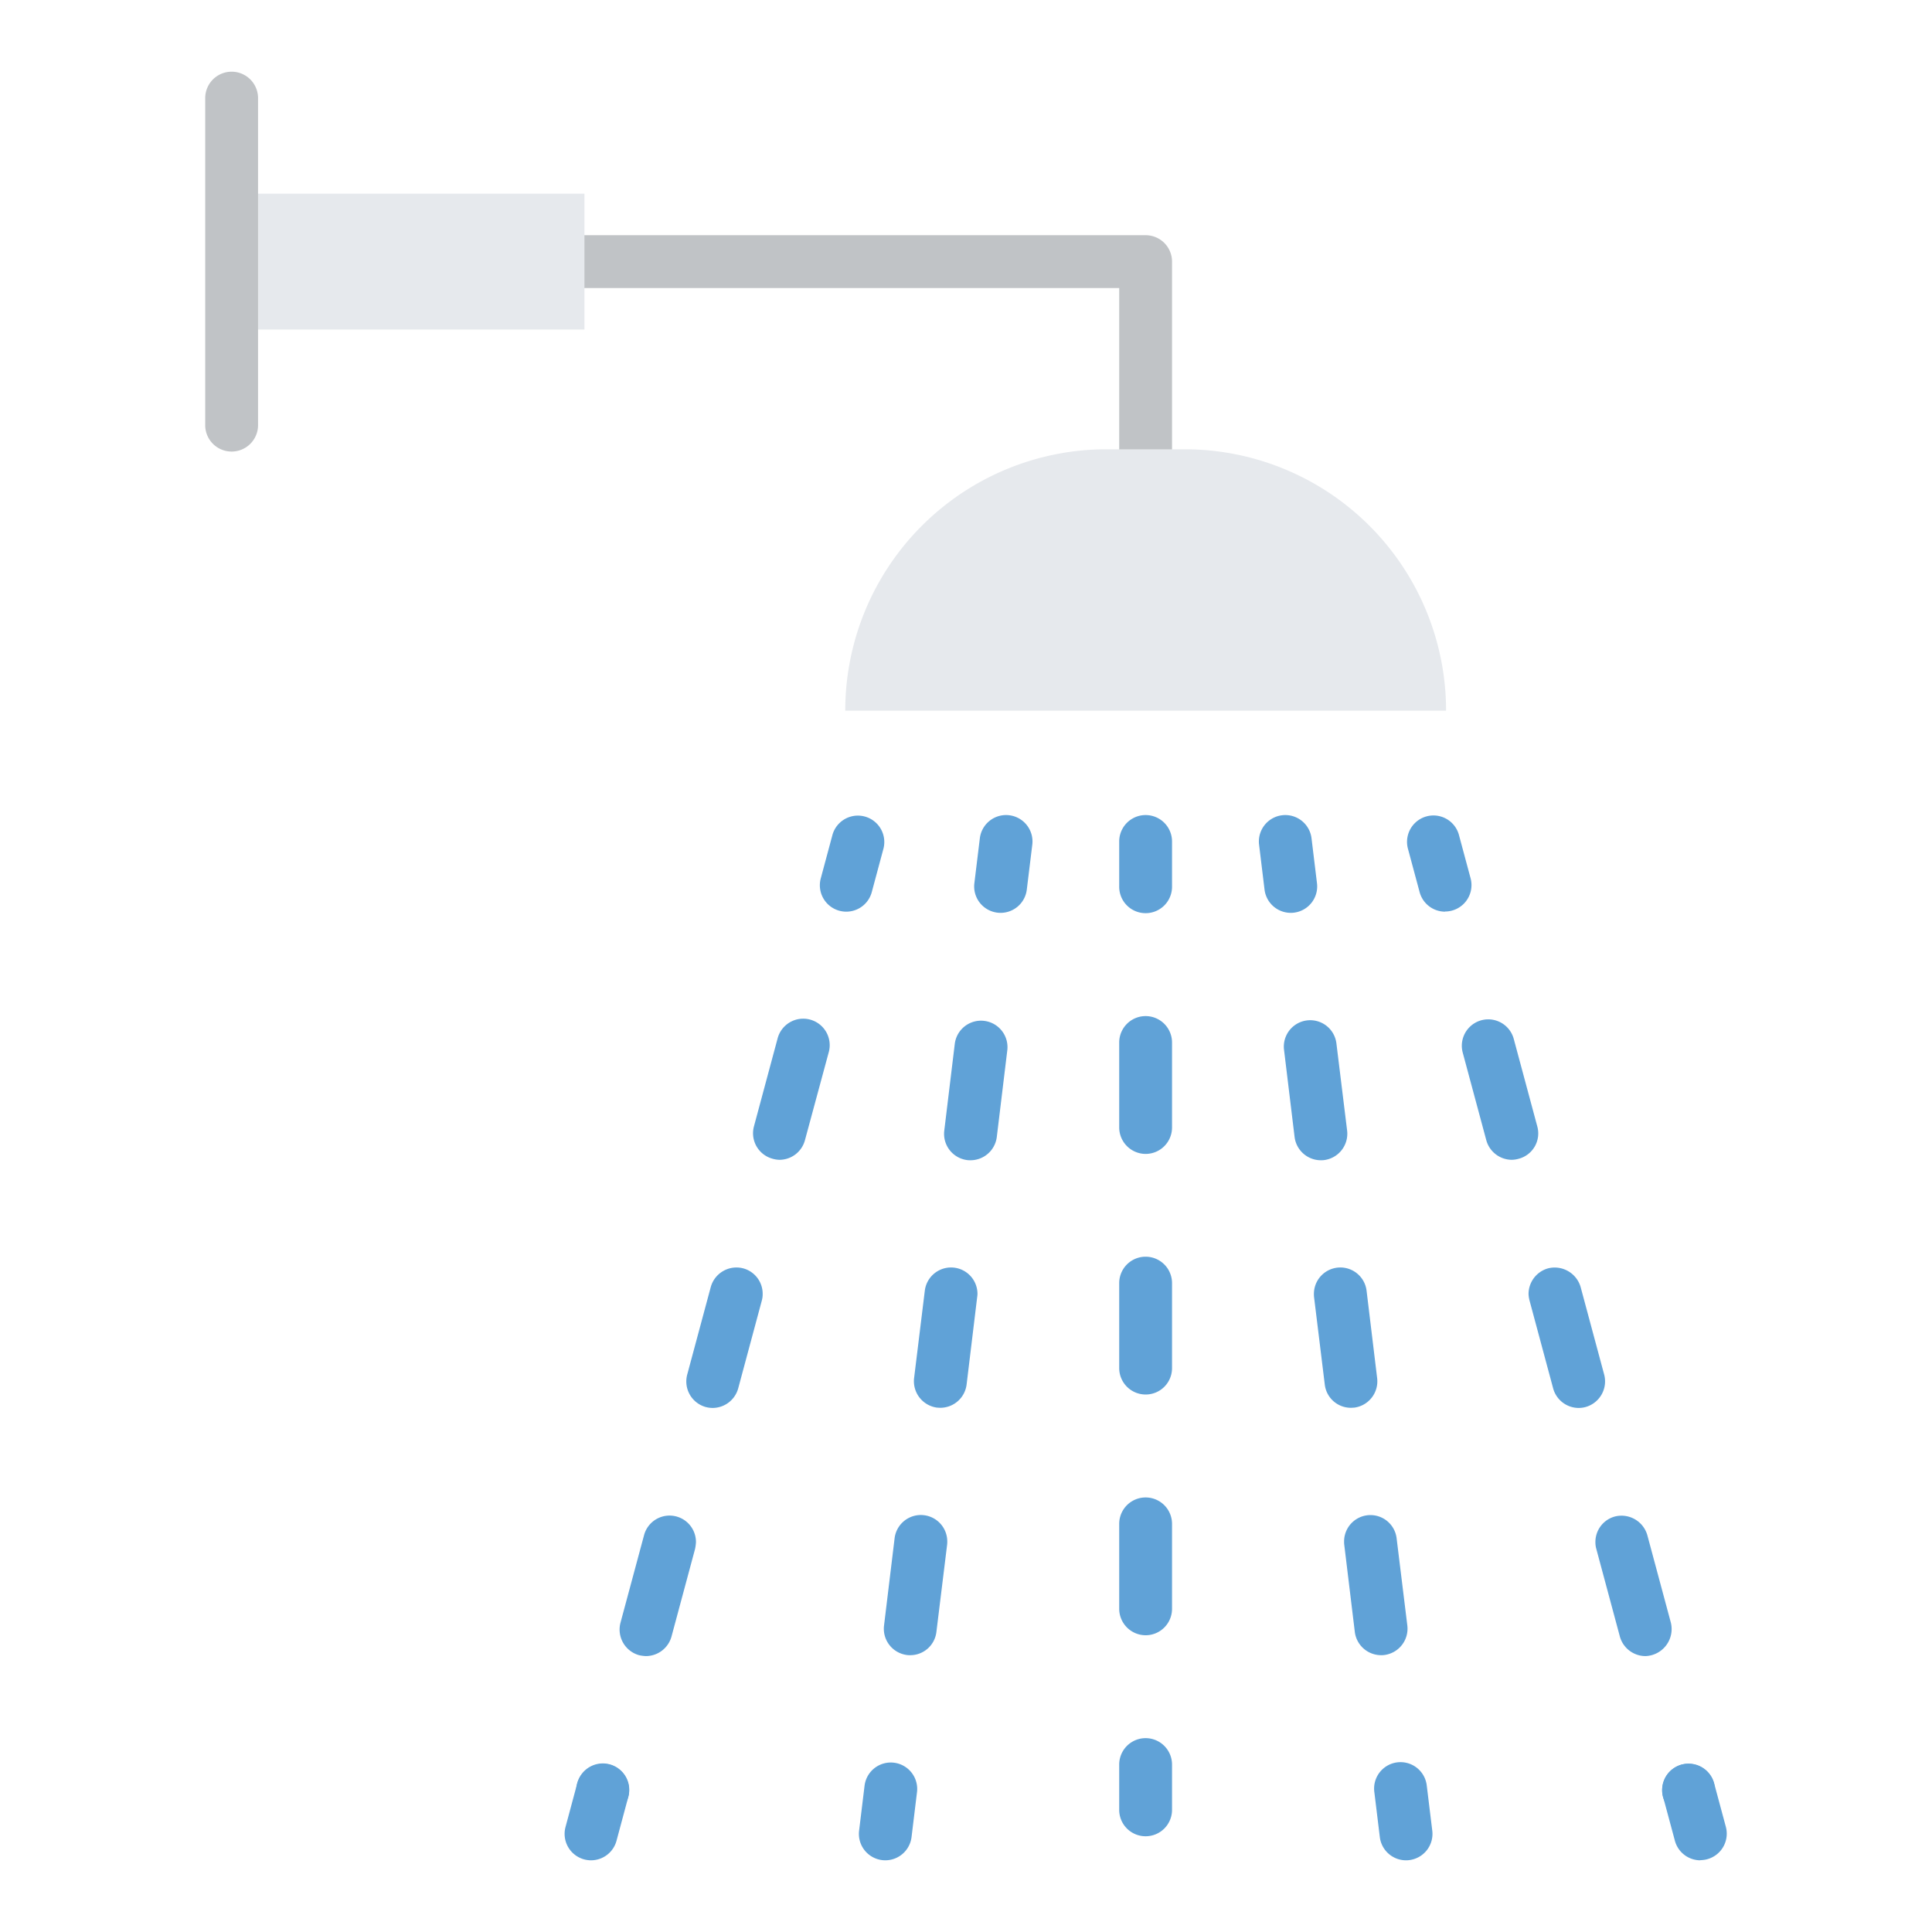 <svg id="Layer_1" height="512" viewBox="0 0 128 128" width="512" xmlns="http://www.w3.org/2000/svg" data-name="Layer 1"><path d="m75.9 31.516a1.75 1.75 0 0 1 -1.75-1.75v-10.683h-41.83a1.75 1.75 0 1 1 0-3.5h43.58a1.749 1.749 0 0 1 1.75 1.75v12.433a1.75 1.75 0 0 1 -1.75 1.75z" fill="#c0c3c6"/><path d="m15.346 12.833h23.375v9h-23.375z" fill="#e6e9ed"/><path d="m95.806 47.083h-39.806a17.317 17.317 0 0 1 17.315-17.317h5.173a17.318 17.318 0 0 1 17.318 17.317z" fill="#e6e9ed"/><g fill="#60a2d7"><path d="m75.9 60.5a1.749 1.749 0 0 1 -1.75-1.75v-3a1.75 1.75 0 0 1 3.5 0v3a1.749 1.749 0 0 1 -1.75 1.75z"/><path d="m75.9 108.34a1.758 1.758 0 0 1 -1.75-1.75v-5.63a1.75 1.75 0 1 1 3.5 0v5.63a1.751 1.751 0 0 1 -1.75 1.75zm0-15.95a1.753 1.753 0 0 1 -1.75-1.75v-5.63a1.75 1.75 0 1 1 3.5 0v5.63a1.746 1.746 0 0 1 -1.75 1.75zm0-15.94a1.758 1.758 0 0 1 -1.75-1.75v-5.631a1.75 1.75 0 0 1 3.5 0v5.631a1.751 1.751 0 0 1 -1.75 1.75z"/><path d="m75.9 121.657a1.749 1.749 0 0 1 -1.75-1.75v-3a1.75 1.75 0 1 1 3.5 0v3a1.749 1.749 0 0 1 -1.75 1.75z"/><path d="m95.74 60.4a1.749 1.749 0 0 1 -1.688-1.3l-.78-2.9a1.75 1.75 0 0 1 3.379-.91l.78 2.9a1.75 1.75 0 0 1 -1.691 2.2z"/><path d="m111.88 120.35a1.819 1.819 0 0 1 -.57-.09 1.766 1.766 0 0 1 -1.13-1.2 1.611 1.611 0 0 1 -.06-.44 1.753 1.753 0 0 1 1.3-1.71 1.779 1.779 0 0 1 2.14 1.23v.009a1.744 1.744 0 0 1 -1.68 2.2zm-2.87-10.63a1.766 1.766 0 0 1 -1.691-1.3l-1.559-5.8a1.617 1.617 0 0 1 -.06-.44 1.744 1.744 0 0 1 1.3-1.71 1.781 1.781 0 0 1 2.14 1.24l1.56 5.8a1.792 1.792 0 0 1 -1.69 2.21zm-4.42-16.44a1.757 1.757 0 0 1 -1.691-1.3l-1.559-5.8a2.127 2.127 0 0 1 -.07-.44 1.767 1.767 0 0 1 1.3-1.71 1.792 1.792 0 0 1 2.151 1.24l1.56 5.8a1.764 1.764 0 0 1 -1.24 2.151 1.74 1.74 0 0 1 -.451.059zm-4.43-16.44a1.764 1.764 0 0 1 -1.69-1.3l-1.56-5.8a1.75 1.75 0 1 1 3.38-.91l1.56 5.8a1.735 1.735 0 0 1 -1.23 2.14 1.772 1.772 0 0 1 -.46.07z"/><path d="m112.653 123.25a1.75 1.75 0 0 1 -1.688-1.3l-.78-2.9a1.749 1.749 0 1 1 3.378-.911l.781 2.9a1.753 1.753 0 0 1 -1.691 2.2z"/><path d="m85.515 60.479a1.753 1.753 0 0 1 -1.736-1.54l-.362-2.978a1.75 1.75 0 0 1 3.475-.422l.362 2.979a1.751 1.751 0 0 1 -1.526 1.948 1.714 1.714 0 0 1 -.213.013z"/><path d="m91.5 109.66a1.758 1.758 0 0 1 -1.74-1.54l-.7-5.78a1.628 1.628 0 0 1 -.01-.22 1.746 1.746 0 0 1 3.48-.2l.71 5.78a1.759 1.759 0 0 1 -1.53 1.949 1.35 1.35 0 0 1 -.21.011zm-2-16.39a1.742 1.742 0 0 1 -1.73-1.541l-.71-5.79a1.6 1.6 0 0 1 -.01-.219 1.751 1.751 0 0 1 3.49-.2l.7 5.79a1.759 1.759 0 0 1 -1.52 1.95c-.071 0-.14.01-.22.01zm-1.99-16.4a1.758 1.758 0 0 1 -1.74-1.54l-.7-5.78a1.748 1.748 0 1 1 3.471-.42l.71 5.78a1.76 1.76 0 0 1 -1.53 1.949 1.484 1.484 0 0 1 -.211.011z"/><path d="m93.152 123.25a1.749 1.749 0 0 1 -1.735-1.538l-.363-2.979a1.75 1.75 0 1 1 3.474-.423l.364 2.978a1.751 1.751 0 0 1 -1.526 1.949 1.719 1.719 0 0 1 -.214.013z"/><path d="m56.067 60.4a1.749 1.749 0 0 1 -1.69-2.2l.779-2.9a1.75 1.75 0 0 1 3.379.91l-.779 2.9a1.75 1.75 0 0 1 -1.689 1.29z"/><path d="m39.93 120.35a1.754 1.754 0 0 1 -1.75-1.77 1.6 1.6 0 0 1 .06-.431 1.8 1.8 0 0 1 2.15-1.239 1.747 1.747 0 0 1 1.29 1.71 1.611 1.611 0 0 1 -.06.44.34.34 0 0 1 -.011.049l-.029.071c-.011.03-.02.06-.03.09-.01.01-.01.03-.02.04v.02a.01.01 0 0 0 -.01.01v.01l-.01.02a1.767 1.767 0 0 1 -1.58.98zm2.87-10.63a2.489 2.489 0 0 1 -.46-.06 1.763 1.763 0 0 1 -1.231-2.15l1.561-5.8a1.749 1.749 0 0 1 3.439.47 2.989 2.989 0 0 1 -.059.44l-1.56 5.8a1.764 1.764 0 0 1 -1.69 1.3zm4.42-16.44a1.81 1.81 0 0 1 -.46-.06 1.758 1.758 0 0 1 -1.23-2.151l1.56-5.8a1.767 1.767 0 0 1 2.139-1.24 1.744 1.744 0 0 1 1.3 1.71 1.611 1.611 0 0 1 -.06.44l-1.56 5.8a1.764 1.764 0 0 1 -1.689 1.301zm4.429-16.44h-.009a1.771 1.771 0 0 1 -.451-.07 1.748 1.748 0 0 1 -1.239-2.14l1.56-5.8a1.755 1.755 0 1 1 3.389.91l-1.569 5.8a1.753 1.753 0 0 1 -1.681 1.3z"/><path d="m39.155 123.25a1.752 1.752 0 0 1 -1.69-2.2l.779-2.9a1.75 1.75 0 1 1 3.379.911l-.779 2.9a1.75 1.75 0 0 1 -1.689 1.289z"/><path d="m66.293 60.479a1.73 1.73 0 0 1 -.214-.013 1.75 1.75 0 0 1 -1.525-1.949l.363-2.979a1.75 1.75 0 0 1 3.475.424l-.364 2.978a1.75 1.75 0 0 1 -1.735 1.539z"/><path d="m60.31 109.66a1.4 1.4 0 0 1 -.22-.011 1.753 1.753 0 0 1 -1.521-1.949l.7-5.78a1.751 1.751 0 0 1 3.49.2 1.628 1.628 0 0 1 -.01.22l-.71 5.78a1.743 1.743 0 0 1 -1.729 1.54zm1.99-16.39c-.071 0-.14-.01-.21-.01a1.766 1.766 0 0 1 -1.53-1.95l.71-5.79a1.751 1.751 0 0 1 3.49.2 1.606 1.606 0 0 1 -.02.219l-.7 5.79a1.759 1.759 0 0 1 -1.74 1.541zm2-16.4a1.535 1.535 0 0 1 -.22-.011 1.751 1.751 0 0 1 -1.52-1.949l.7-5.78a1.753 1.753 0 0 1 3.48.42l-.7 5.78a1.758 1.758 0 0 1 -1.74 1.54z"/><path d="m58.656 123.25a1.714 1.714 0 0 1 -.213-.013 1.75 1.75 0 0 1 -1.526-1.948l.362-2.978a1.75 1.75 0 1 1 3.475.421l-.362 2.979a1.752 1.752 0 0 1 -1.736 1.539z"/></g><path d="m15.346 29.917a1.749 1.749 0 0 1 -1.75-1.75v-21.667a1.75 1.75 0 0 1 3.5 0v21.667a1.75 1.75 0 0 1 -1.75 1.75z" fill="#c0c3c6"/></svg>